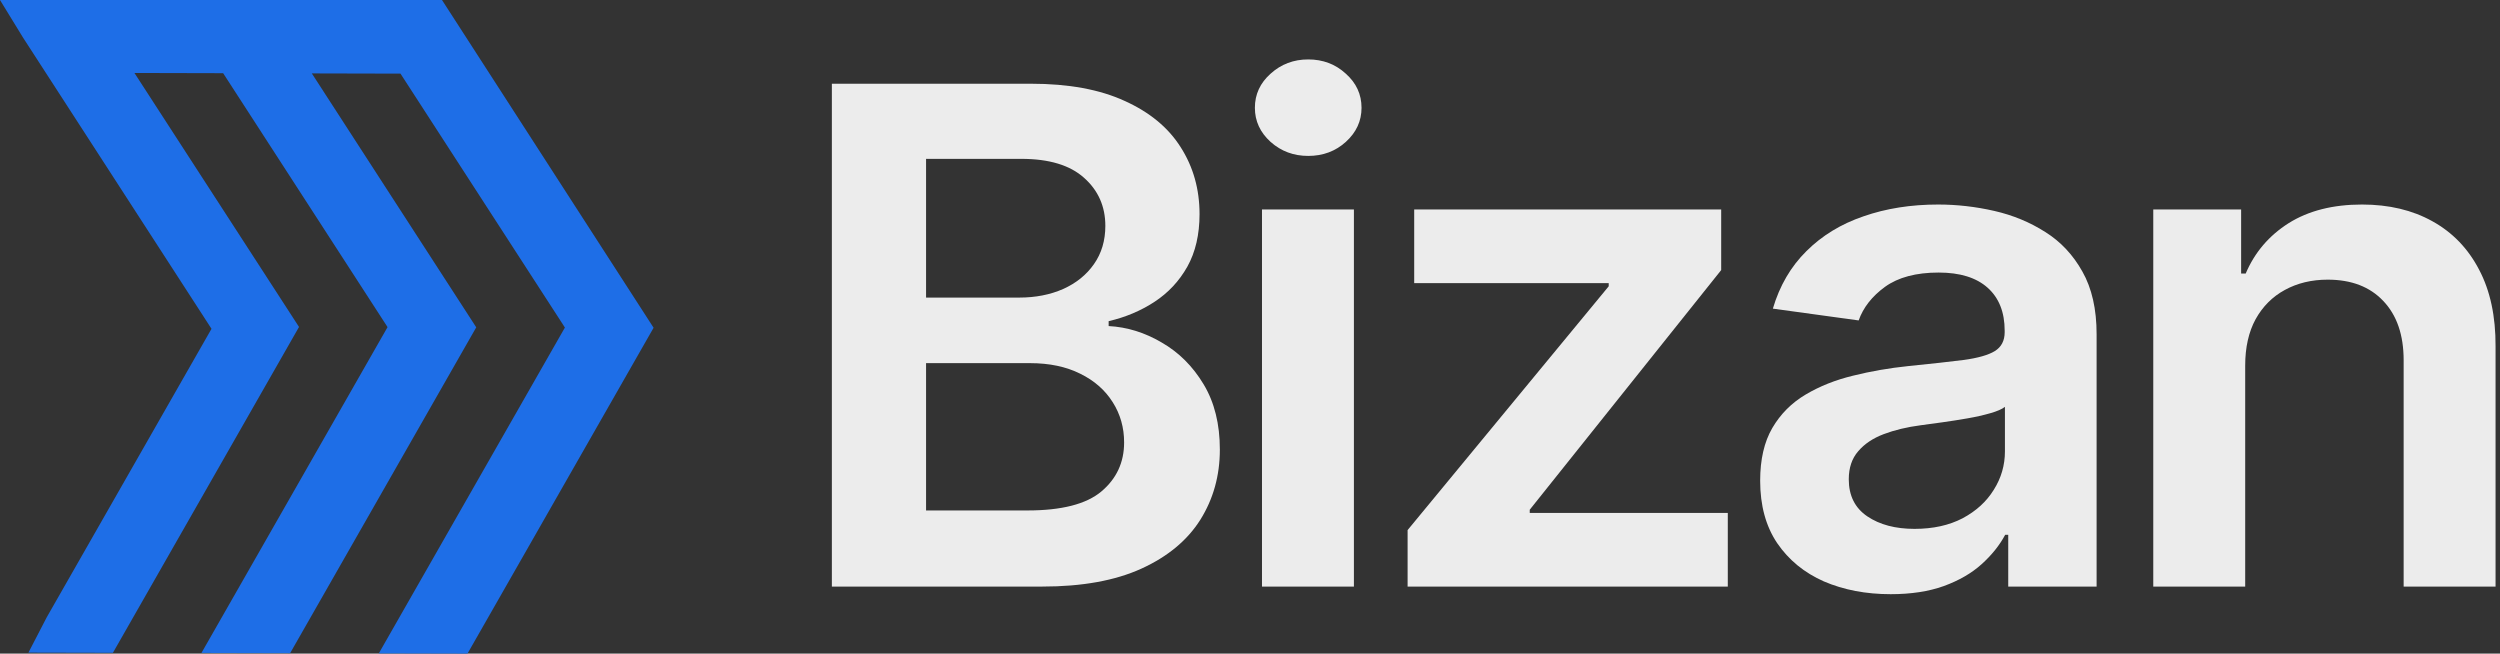 <svg width="153" height="40" viewBox="0 0 153 40" fill="none" xmlns="http://www.w3.org/2000/svg">
<rect x="0" y="0" width="153" height="40" fill="#333333" stroke="none"/>
<path d="M50.91 35.898V5.124H63.093C65.393 5.124 67.305 5.475 68.828 6.176C70.361 6.867 71.506 7.814 72.262 9.016C73.029 10.218 73.412 11.581 73.412 13.103C73.412 14.355 73.163 15.427 72.666 16.319C72.169 17.201 71.501 17.917 70.661 18.468C69.822 19.019 68.885 19.414 67.849 19.655V19.955C68.978 20.015 70.06 20.351 71.096 20.962C72.143 21.563 72.998 22.415 73.66 23.517C74.324 24.618 74.655 25.951 74.655 27.514C74.655 29.106 74.256 30.539 73.459 31.811C72.661 33.073 71.459 34.07 69.853 34.801C68.248 35.532 66.227 35.898 63.793 35.898H50.91ZM56.675 31.24H62.876C64.969 31.24 66.476 30.854 67.398 30.083C68.33 29.302 68.796 28.3 68.796 27.078C68.796 26.166 68.563 25.345 68.097 24.613C67.631 23.872 66.968 23.291 66.108 22.87C65.248 22.44 64.223 22.224 63.031 22.224H56.675V31.24ZM56.675 18.212H62.379C63.373 18.212 64.269 18.037 65.067 17.686C65.865 17.326 66.492 16.82 66.947 16.169C67.413 15.508 67.647 14.726 67.647 13.825C67.647 12.633 67.212 11.651 66.341 10.879C65.481 10.108 64.202 9.722 62.503 9.722H56.675V18.212Z" fill="#ECECEC"/>
<path d="M77.234 35.898V12.818H82.859V35.898H77.234ZM80.062 9.542C79.171 9.542 78.405 9.257 77.762 8.686C77.12 8.105 76.799 7.408 76.799 6.597C76.799 5.775 77.12 5.079 77.762 4.508C78.405 3.927 79.171 3.637 80.062 3.637C80.963 3.637 81.73 3.927 82.362 4.508C83.004 5.079 83.326 5.775 83.326 6.597C83.326 7.408 83.004 8.105 82.362 8.686C81.73 9.257 80.963 9.542 80.062 9.542Z" fill="#ECECEC"/>
<path d="M86.145 35.898V32.442L98.453 17.521V17.326H86.549V12.818H105.337V16.529L93.62 31.195V31.39H105.741V35.898H86.145Z" fill="#ECECEC"/>
<path d="M115.709 36.364C114.197 36.364 112.834 36.103 111.622 35.583C110.42 35.052 109.467 34.27 108.763 33.239C108.069 32.207 107.722 30.934 107.722 29.422C107.722 28.12 107.97 27.043 108.467 26.191C108.965 25.34 109.643 24.659 110.503 24.148C111.363 23.637 112.332 23.251 113.409 22.991C114.497 22.72 115.621 22.525 116.781 22.405C118.18 22.264 119.314 22.139 120.185 22.029C121.055 21.909 121.687 21.728 122.08 21.488C122.484 21.238 122.686 20.852 122.686 20.331V20.241C122.686 19.109 122.339 18.232 121.645 17.611C120.951 16.99 119.951 16.68 118.646 16.68C117.268 16.68 116.175 16.97 115.367 17.551C114.569 18.132 114.031 18.818 113.751 19.61L108.499 18.888C108.913 17.486 109.597 16.314 110.55 15.372C111.503 14.421 112.668 13.709 114.046 13.239C115.424 12.758 116.947 12.517 118.615 12.517C119.765 12.517 120.91 12.648 122.049 12.908C123.189 13.168 124.23 13.599 125.173 14.2C126.116 14.791 126.872 15.598 127.442 16.619C128.022 17.641 128.312 18.919 128.312 20.451V35.898H122.904V32.728H122.718C122.376 33.369 121.894 33.97 121.272 34.531C120.661 35.082 119.889 35.528 118.957 35.868C118.035 36.199 116.952 36.364 115.709 36.364ZM117.17 32.367C118.299 32.367 119.278 32.152 120.107 31.721C120.936 31.28 121.573 30.699 122.018 29.978C122.474 29.257 122.702 28.47 122.702 27.619V24.899C122.526 25.039 122.225 25.169 121.801 25.29C121.386 25.41 120.92 25.515 120.402 25.605C119.884 25.695 119.371 25.776 118.864 25.846C118.356 25.916 117.916 25.976 117.543 26.026C116.704 26.136 115.953 26.316 115.289 26.567C114.626 26.817 114.103 27.168 113.72 27.619C113.337 28.059 113.145 28.631 113.145 29.332C113.145 30.333 113.523 31.09 114.279 31.601C115.036 32.112 115.999 32.367 117.17 32.367Z" fill="#ECECEC"/>
<path d="M137.406 22.375V35.898H131.78V12.818H137.157V16.74H137.437C137.986 15.447 138.861 14.421 140.063 13.659C141.275 12.898 142.772 12.517 144.554 12.517C146.201 12.517 147.636 12.858 148.859 13.539C150.092 14.22 151.045 15.207 151.718 16.499C152.402 17.791 152.738 19.359 152.728 21.203V35.898H147.103V22.044C147.103 20.501 146.688 19.294 145.86 18.423C145.041 17.551 143.907 17.115 142.456 17.115C141.472 17.115 140.597 17.326 139.83 17.746C139.074 18.157 138.478 18.753 138.043 19.535C137.618 20.316 137.406 21.263 137.406 22.375Z" fill="#ECECEC"/>
<path fill-rule="evenodd" clip-rule="evenodd" d="M1.403 2.291L0 0H27.05L40 20.059L28.611 40L23.183 39.986L34.572 20.046L24.51 4.506L19.084 4.493L29.146 20.033L17.756 39.974L12.329 39.96L23.718 20.02L13.656 4.479L8.228 4.466L18.3 20.01L6.91 39.952L1.74 39.94L2.862 37.774L12.944 20.123L1.403 2.291Z" fill="#1E6EE7"/>
</svg>
